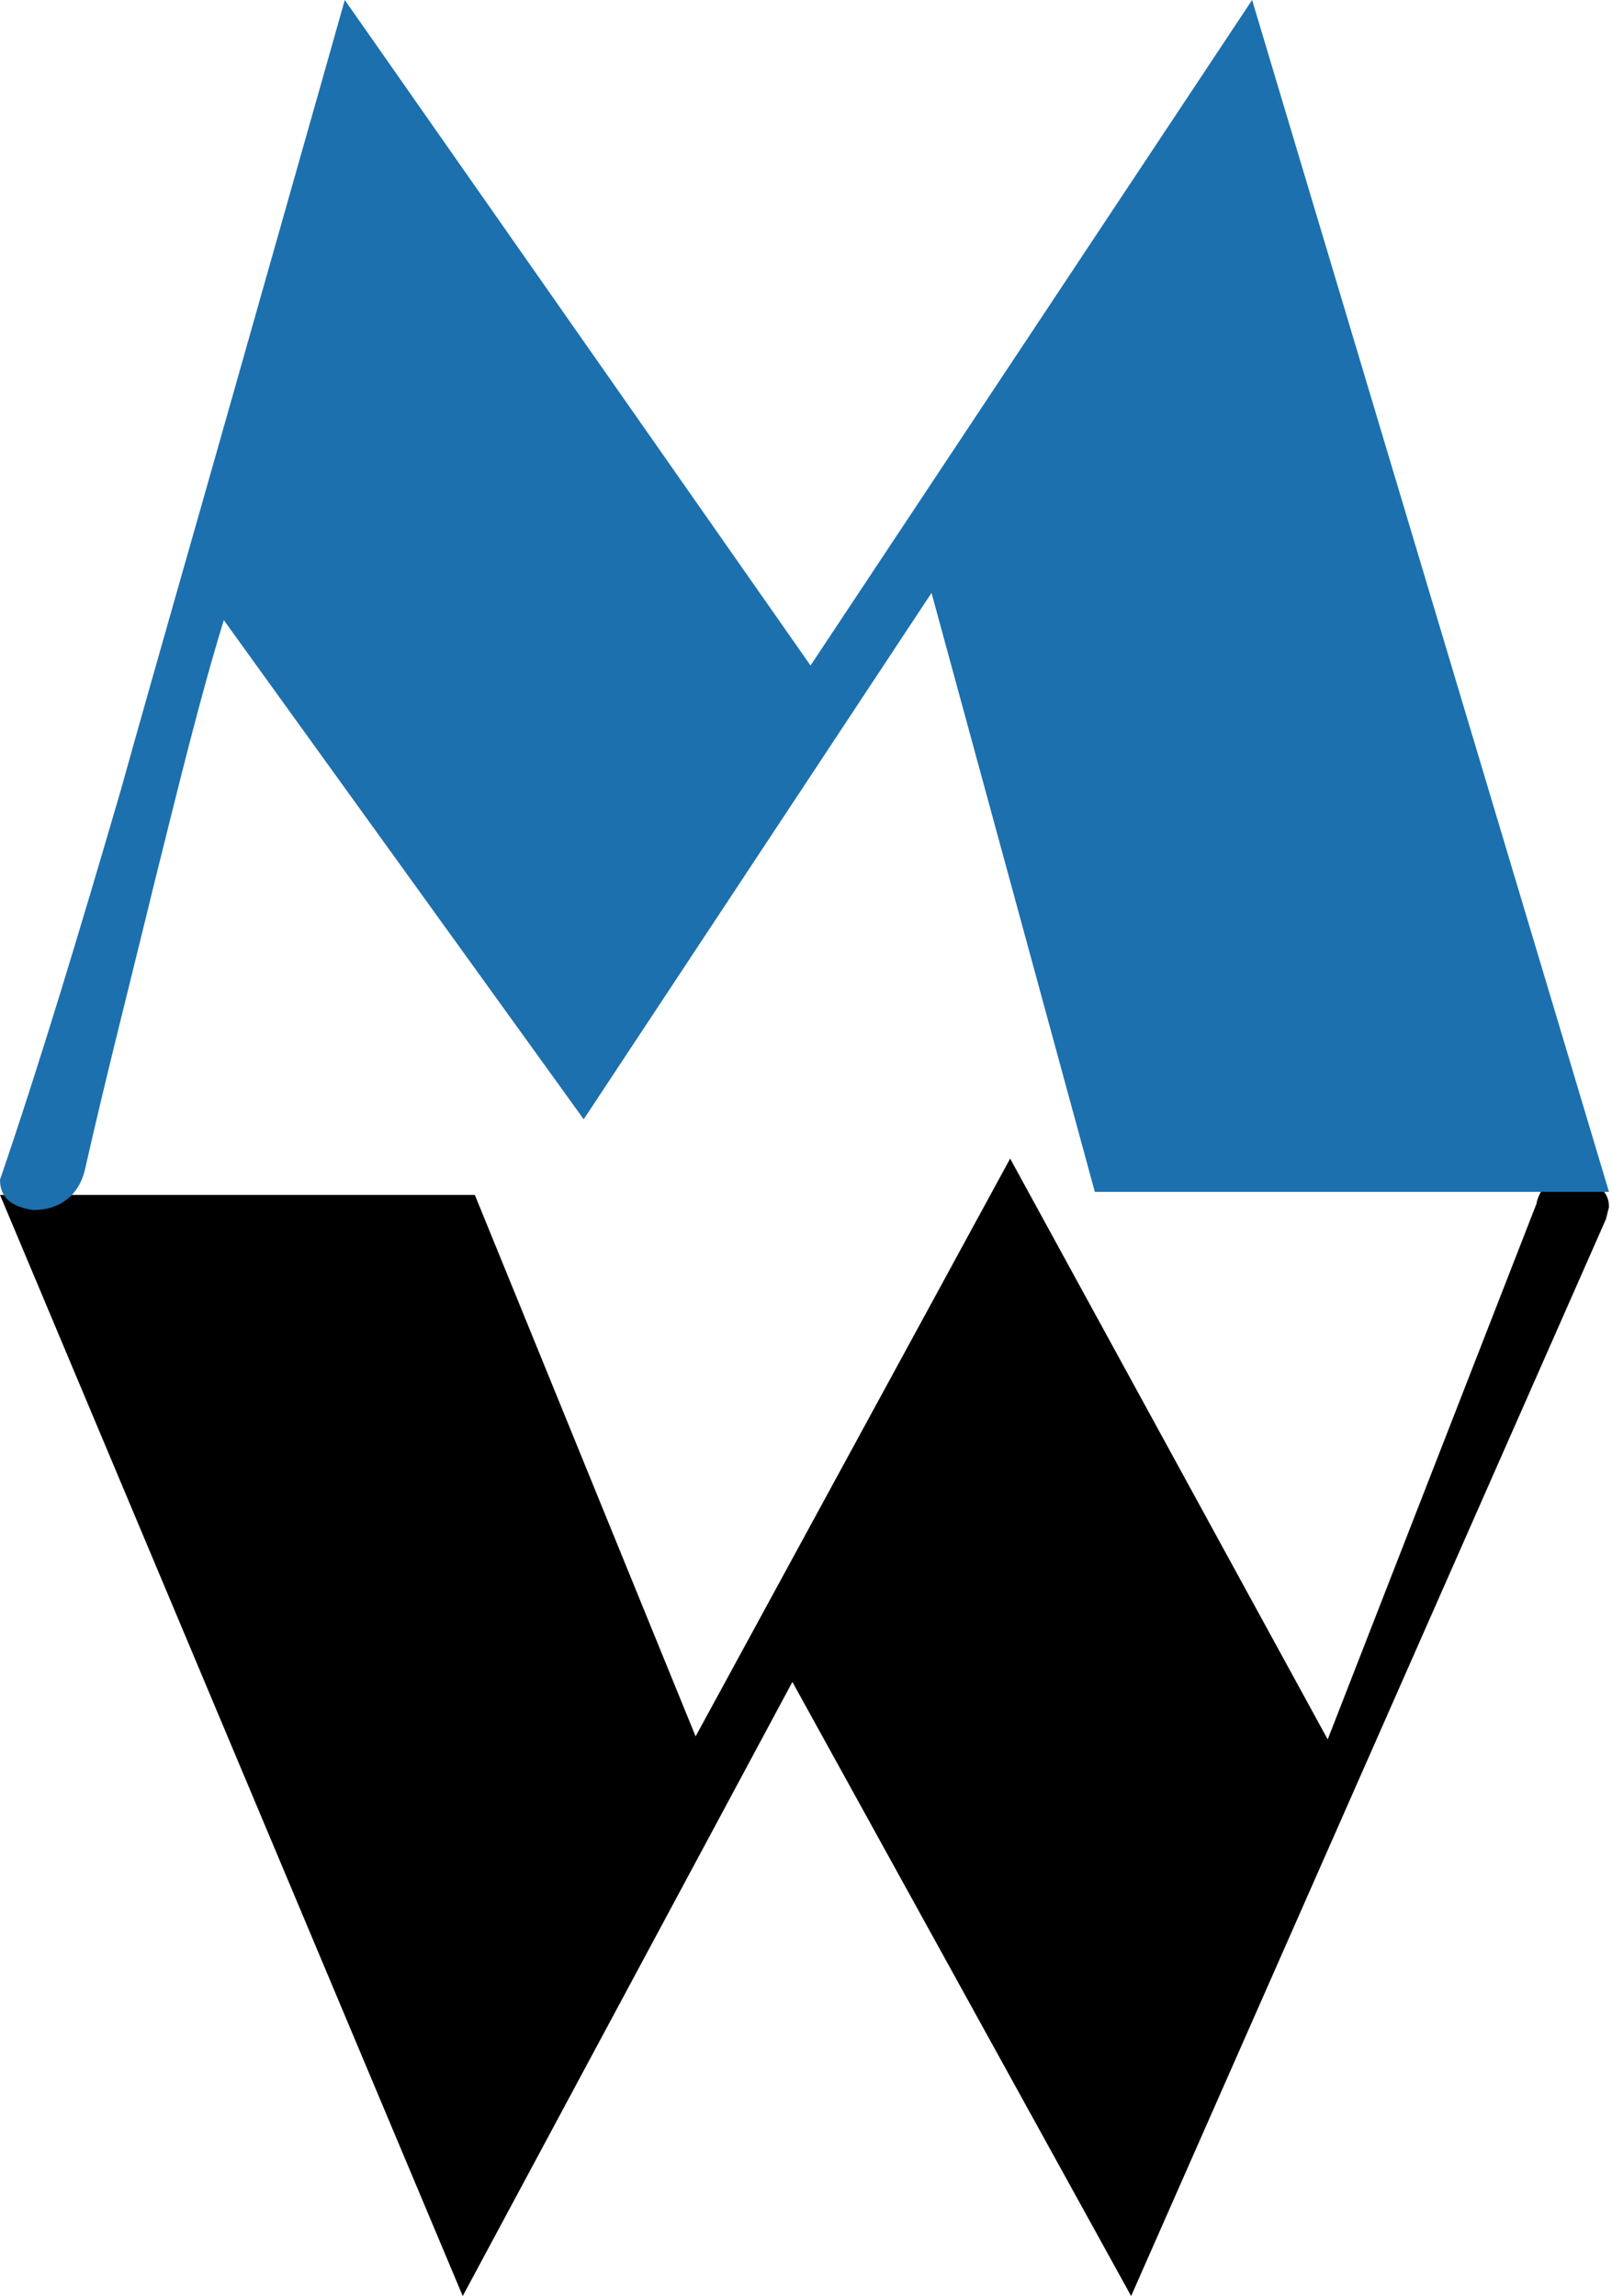<svg xmlns="http://www.w3.org/2000/svg" xmlns:xlink="http://www.w3.org/1999/xlink" viewBox="0 0 53.3 75.9" style="enable-background:new 0 0 53.3 75.9" xml:space="preserve"><defs><path id="a" d="M0 0h289v76H0z"/></defs><clipPath id="b"><use xlink:href="#a" style="overflow:visible"/></clipPath><g style="clip-path:url(#b)"><path d="M50.8 39.8c.1-.5.4-.8 1-.8.9 0 1.4.3 1.4.9l-.1.4-15.7 35.6-11.2-20.3-10.9 20.3L0 39.5h15.7L23 57.4l10.4-19.1 10.5 19.2 6.9-17.7z" style="fill-rule:evenodd;clip-rule:evenodd"/><path d="M2.8 38.7c-.2.8-.8 1.3-1.7 1.3-.7-.1-1.1-.4-1.1-1 1.3-3.8 2.6-8.1 4-12.9 1.2-4.3 2.5-8.8 3.8-13.4C9.1 8.1 10.3 3.9 11.4 0l15.4 22L41.4 0l11.8 39.4h-17l-5.4-19.8L19.3 37 7.4 20.5c-.8 2.6-1.5 5.5-2.3 8.7-.8 3.3-1.6 6.4-2.3 9.5z" style="fill-rule:evenodd;clip-rule:evenodd;fill:#1c70ae"/></g></svg>